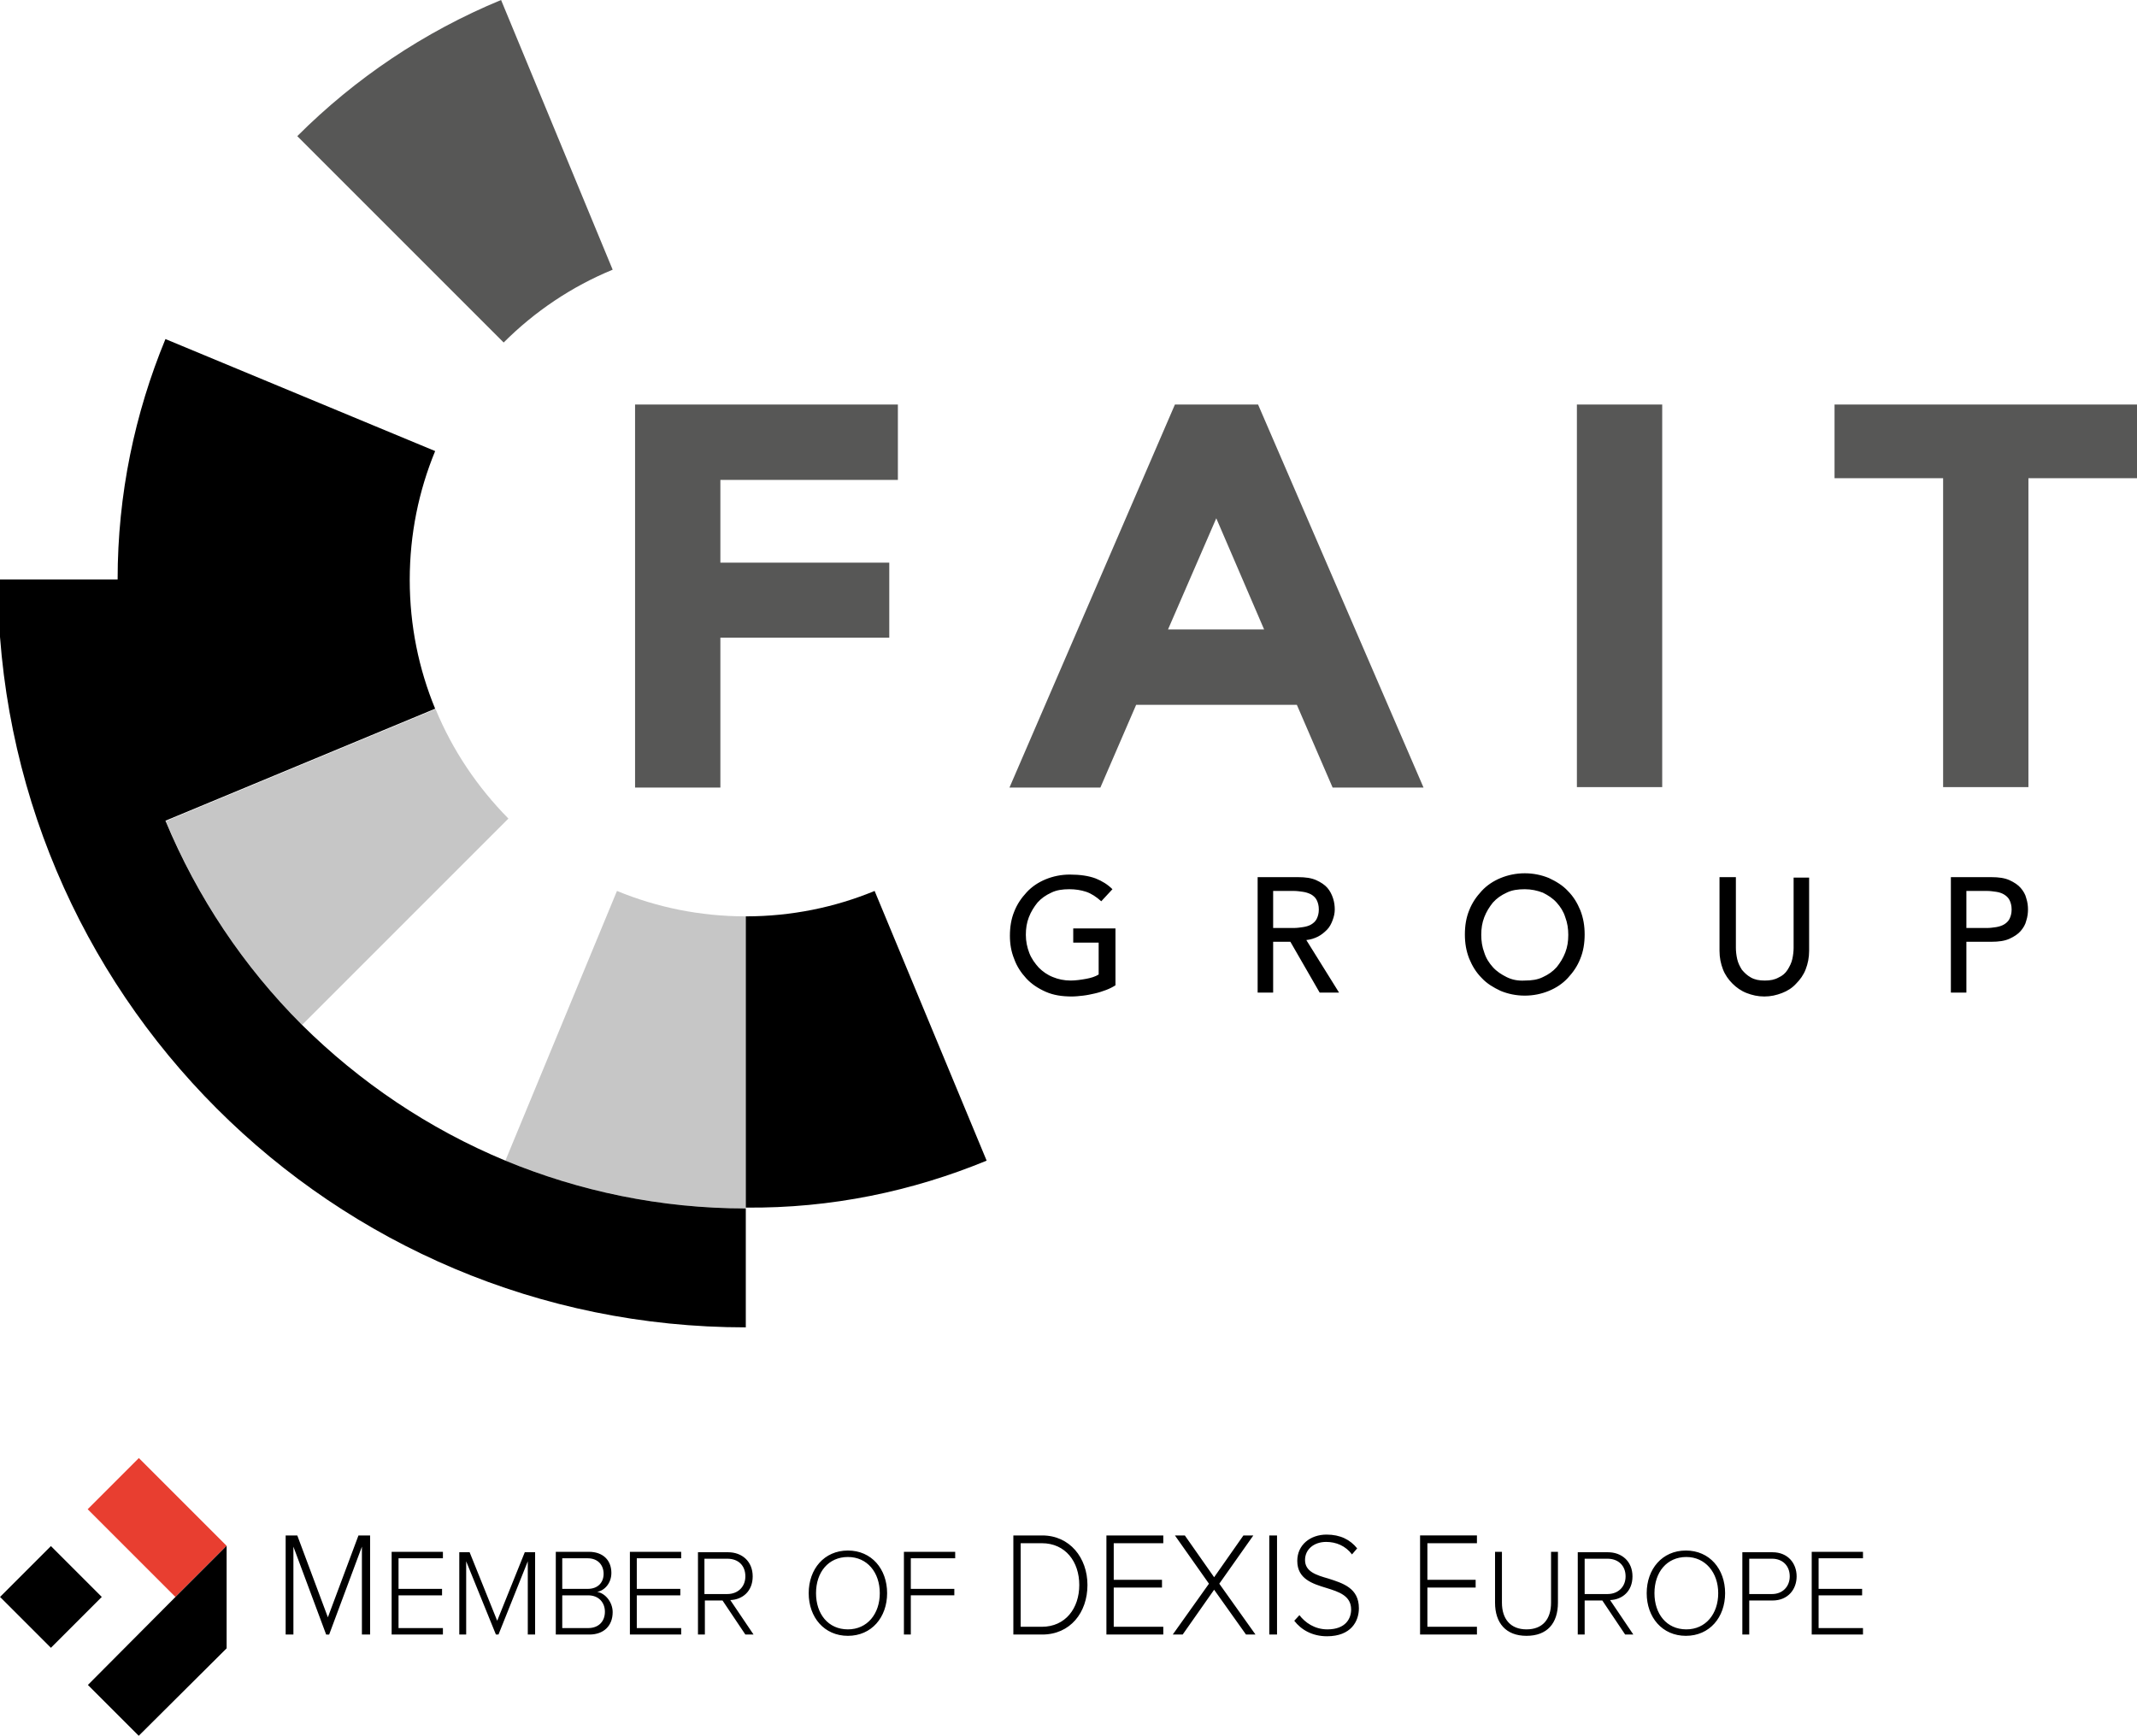 <svg xmlns="http://www.w3.org/2000/svg" xmlns:xlink="http://www.w3.org/1999/xlink" x="0px" y="0px" viewBox="0 0 496 402.9" style="enable-background:new 0 0 496 402.9;" xml:space="preserve"><style type="text/css">	.st0{fill:#C6C6C6;}	.st1{fill:#575756;}	.st2{fill:#E83E30;}</style><g id="Livello_1">	<g>		<path class="st0" d="M173.1,280.5v-67.8c-10.6,0-20.7-2.1-29.9-5.9l-25.9,62.6C134.5,276.5,153.4,280.5,173.1,280.5 M101.1,164.6   l-62.6,26c7.4,17.8,18.2,33.9,31.6,47.3l47.9-47.9C110.8,182.7,105,174.1,101.1,164.6"></path>		<path d="M229,269.4l-26-62.6c-9.2,3.8-19.3,5.9-29.9,5.9h0v67.8c-19.8,0-38.6-4-55.8-11.1C99.5,262,83.5,251.2,70,237.8   c-13.4-13.4-24.2-29.5-31.6-47.3l62.6-26c-3.8-9.2-5.9-19.3-5.9-29.9c0-10.6,2.1-20.7,5.9-29.9l-62.6-26   c-7.1,17.2-11.1,36-11.1,55.8H-0.5c0,96,77.6,173.6,173.6,173.6v-27.8h0C192.9,280.5,211.8,276.5,229,269.4"></path>	</g>	<path class="st1" d="M147.4,93.9v88.9h19.8v-34.8h39.2v-17.4h-39.2v-19.2h41.2V93.9H147.4z M282.3,120.3l11.1,25.8h-22.3  L282.3,120.3z M272.7,93.9l-38.4,88.9h21.1l8.3-19.2h37.3l8.3,19.2h21.1l-38.4-88.9H272.7z M366,182.7h19.8V93.9H366V182.7z   M425.8,93.9V111h25.2v71.7h19.8V111H496V93.9H425.8z"></path>	<g>		<path d="M249.1,215.4v3.4h5.9v7.4c-0.8,0.5-1.8,0.8-2.9,1c-1.1,0.2-2.4,0.4-3.6,0.4c-1.5,0-2.9-0.3-4.1-0.8   c-1.3-0.5-2.4-1.3-3.3-2.2c-0.9-1-1.7-2.1-2.2-3.4c-0.5-1.3-0.8-2.7-0.8-4.2c0-1.5,0.2-2.8,0.7-4.1c0.5-1.3,1.2-2.4,2-3.4   c0.9-1,1.9-1.7,3.2-2.3c1.2-0.6,2.6-0.8,4.2-0.8c1.4,0,2.7,0.2,3.9,0.6c1.2,0.4,2.4,1.2,3.5,2.2l2.6-2.8c-1.1-1.1-2.4-1.9-3.9-2.5   c-1.6-0.6-3.6-0.9-6-0.9c-2,0-3.9,0.4-5.6,1.1c-1.7,0.7-3.2,1.7-4.4,3c-1.2,1.3-2.2,2.7-2.9,4.5c-0.7,1.7-1,3.6-1,5.6   c0,1.9,0.3,3.7,1,5.4c0.6,1.7,1.6,3.2,2.8,4.5c1.2,1.3,2.7,2.3,4.5,3.1c1.8,0.8,3.8,1.1,6.1,1.1c0.8,0,1.7-0.1,2.6-0.2   c0.9-0.1,1.8-0.3,2.7-0.5c0.9-0.2,1.8-0.5,2.6-0.8c0.8-0.3,1.6-0.7,2.2-1.1v-13.2H249.1z M291.9,230.4h3.6v-11.8h4l6.8,11.8h4.5   l-7.6-12.2c1-0.1,1.9-0.4,2.7-0.8c0.8-0.4,1.5-1,2.1-1.6c0.6-0.6,1-1.4,1.3-2.2c0.3-0.8,0.5-1.6,0.5-2.5c0-0.8-0.1-1.7-0.4-2.6   c-0.3-0.9-0.7-1.7-1.3-2.4c-0.6-0.7-1.5-1.3-2.6-1.8c-1.1-0.5-2.5-0.7-4.2-0.7h-9.4V230.4z M295.5,206.8h4.8   c0.7,0,1.4,0.1,2.1,0.2c0.7,0.1,1.3,0.3,1.9,0.6c0.5,0.3,1,0.7,1.3,1.3c0.3,0.6,0.5,1.3,0.5,2.2c0,0.9-0.2,1.6-0.5,2.2   c-0.3,0.6-0.8,1-1.3,1.3c-0.5,0.3-1.2,0.5-1.9,0.6c-0.7,0.1-1.4,0.2-2.1,0.2h-4.8V206.8z M359.5,230c1.7-0.7,3.2-1.7,4.4-3   c1.2-1.3,2.2-2.7,2.9-4.5c0.7-1.7,1-3.6,1-5.6c0-2-0.3-3.8-1-5.6c-0.7-1.7-1.6-3.2-2.9-4.5c-1.2-1.3-2.7-2.2-4.4-3   c-1.7-0.7-3.6-1.1-5.6-1.1c-2,0-3.9,0.4-5.6,1.1c-1.7,0.7-3.2,1.7-4.4,3c-1.2,1.3-2.2,2.7-2.9,4.5c-0.7,1.7-1,3.6-1,5.6   c0,2,0.3,3.8,1,5.6c0.7,1.7,1.6,3.2,2.9,4.5c1.2,1.3,2.7,2.2,4.4,3c1.7,0.7,3.6,1.1,5.6,1.1C355.9,231.1,357.8,230.7,359.5,230    M349.7,226.8c-1.2-0.6-2.3-1.3-3.2-2.3c-0.9-1-1.6-2.1-2-3.4c-0.5-1.3-0.7-2.7-0.7-4.1c0-1.5,0.2-2.8,0.7-4.1   c0.5-1.3,1.2-2.4,2-3.4c0.9-1,1.9-1.7,3.2-2.3c1.2-0.6,2.6-0.8,4.2-0.8c1.5,0,2.9,0.3,4.2,0.8c1.2,0.6,2.3,1.3,3.2,2.3   c0.9,1,1.6,2.1,2,3.4c0.5,1.3,0.7,2.7,0.7,4.1c0,1.5-0.2,2.8-0.7,4.1c-0.5,1.3-1.2,2.4-2,3.4c-0.9,1-1.9,1.7-3.2,2.3   c-1.2,0.6-2.6,0.8-4.2,0.8C352.3,227.7,350.9,227.4,349.7,226.8 M399.1,203.7v17c0,1.6,0.3,3,0.8,4.3c0.5,1.3,1.3,2.4,2.2,3.3   c0.9,0.9,2,1.7,3.3,2.2c1.3,0.5,2.6,0.8,4.1,0.8c1.5,0,2.8-0.3,4.1-0.8c1.3-0.5,2.4-1.2,3.3-2.2c0.9-0.9,1.7-2,2.2-3.3   c0.5-1.3,0.8-2.7,0.8-4.3v-17h-3.6V220c0,0.8-0.1,1.7-0.3,2.6c-0.2,0.9-0.6,1.7-1.1,2.5c-0.5,0.8-1.2,1.4-2.1,1.8   c-0.9,0.5-1.9,0.7-3.2,0.7c-1.3,0-2.3-0.2-3.2-0.7c-0.9-0.5-1.5-1.1-2.1-1.8c-0.5-0.8-0.9-1.6-1.1-2.5c-0.2-0.9-0.3-1.8-0.3-2.6   v-16.4H399.1z M452.8,230.4h3.6v-11.8h5.8c1.7,0,3.1-0.2,4.2-0.7s2-1.1,2.6-1.8c0.6-0.7,1.1-1.5,1.3-2.4c0.3-0.9,0.4-1.8,0.4-2.6   c0-0.8-0.1-1.7-0.4-2.6c-0.2-0.9-0.7-1.7-1.3-2.4c-0.6-0.7-1.5-1.3-2.6-1.8c-1.1-0.5-2.5-0.7-4.2-0.7h-9.4V230.4z M456.4,206.8   h4.8c0.7,0,1.4,0.1,2.1,0.2c0.7,0.1,1.3,0.3,1.8,0.6c0.5,0.3,1,0.7,1.3,1.3s0.5,1.3,0.5,2.2c0,0.9-0.2,1.6-0.5,2.2   c-0.3,0.6-0.8,1-1.3,1.3c-0.5,0.3-1.2,0.5-1.8,0.6c-0.7,0.1-1.4,0.2-2.1,0.2h-4.8V206.8z"></path>		<path class="st1" d="M116.9,79.5c7.2-7.2,15.8-13,25.3-16.9L116.3,0C98.4,7.4,82.4,18.2,69,31.6L116.9,79.5z"></path>	</g></g><g id="Livello_2">	<rect x="3.5" y="362.4" transform="matrix(0.707 -0.707 0.707 0.707 -258.681 116.93)" width="16.7" height="16.7"></rect>			<rect x="28.1" y="340.2" transform="matrix(0.707 -0.707 0.707 0.707 -240.038 129.659)" class="st2" width="16.8" height="28.8"></rect>	<polygon points="40.7,370.7 40.7,370.7 20.4,391.1 32.2,402.9 52.6,382.6 52.6,358.8  "></polygon>	<g>		<path d="M420.5,379.4h11.9v-1.5h-10.3v-7.6h10.1v-1.5h-10.1v-7.1h10.3v-1.5h-11.9V379.4z M415.4,365.9c0,2.4-1.7,4.1-4.1,4.1H406   v-8.2h5.3C413.7,361.8,415.4,363.4,415.4,365.9 M404.4,379.4h1.6v-7.9h5.4c3.6,0,5.6-2.6,5.6-5.6c0-3-2-5.6-5.6-5.6h-7V379.4z    M398.8,369.8c0,4.8-2.9,8.4-7.4,8.4c-4.6,0-7.4-3.6-7.4-8.4c0-4.9,2.9-8.4,7.4-8.4C395.8,361.4,398.8,365,398.8,369.8    M382.2,369.8c0,5.6,3.6,9.9,9.1,9.9c5.5,0,9.1-4.3,9.1-9.9c0-5.6-3.6-9.9-9.1-9.9C385.8,359.9,382.2,364.2,382.2,369.8    M377.3,365.9c0,2.4-1.7,4.1-4.2,4.1h-5.3v-8.2h5.3C375.6,361.8,377.3,363.4,377.3,365.9 M377.2,379.4h1.9l-5.4-8   c2.8-0.1,5.2-2,5.2-5.5c0-3.5-2.5-5.6-5.7-5.6h-7v19.1h1.6v-7.9h4.1L377.2,379.4z M347,372c0,4.7,2.5,7.7,7.3,7.7   c4.8,0,7.3-2.9,7.3-7.7v-11.8H360V372c0,3.9-2,6.2-5.7,6.2c-3.7,0-5.7-2.4-5.7-6.2v-11.8H347V372z M329.6,379.4h13.2v-1.8h-11.5   v-9.1h11.2v-1.8h-11.2v-8.5h11.5v-1.8h-13.2V379.4z M300.4,376.2c1.6,2.1,4.2,3.6,7.6,3.6c5.6,0,7.4-3.5,7.4-6.5   c0-4.7-3.7-5.8-7.1-6.9c-2.8-0.8-5.4-1.6-5.4-4.3c0-2.5,2.1-4.2,4.9-4.2c2.3,0,4.5,0.9,6,2.9l1.2-1.4c-1.6-2-3.9-3.2-7.1-3.2   c-3.8,0-6.8,2.4-6.8,6.1c0,4.2,3.5,5.3,6.8,6.3c2.9,0.9,5.7,1.8,5.7,5c0,2-1.2,4.6-5.5,4.6c-3,0-5.2-1.6-6.5-3.3L300.4,376.2z    M294.6,379.4h1.8v-23h-1.8V379.4z M289.2,379.4h2.2l-8.4-11.8l7.9-11.2h-2.3l-6.8,9.7l-6.8-9.7h-2.3l7.9,11.2l-8.4,11.8h2.3   l7.3-10.4L289.2,379.4z M256.8,379.4H270v-1.8h-11.5v-9.1h11.2v-1.8h-11.2v-8.5H270v-1.8h-13.2V379.4z M236.9,377.6v-19.4h4.9   c5.5,0,8.7,4.3,8.7,9.7c0,5.4-3.2,9.7-8.7,9.7H236.9z M235.2,379.4h6.7c6.5,0,10.5-5.1,10.5-11.5c0-6.3-4.1-11.5-10.5-11.5h-6.7   V379.4z M209.8,379.4h1.6v-9.1h10.1v-1.5h-10.1v-7.1h10.3v-1.5h-11.9V379.4z M204.2,369.8c0,4.8-2.9,8.4-7.4,8.4   c-4.6,0-7.4-3.6-7.4-8.4c0-4.9,2.9-8.4,7.4-8.4C201.3,361.4,204.2,365,204.2,369.8 M187.7,369.8c0,5.6,3.6,9.9,9.1,9.9   c5.5,0,9.1-4.3,9.1-9.9c0-5.6-3.6-9.9-9.1-9.9C191.3,359.9,187.7,364.2,187.7,369.8 M173,365.9c0,2.4-1.7,4.1-4.2,4.1h-5.3v-8.2   h5.3C171.4,361.8,173,363.4,173,365.9 M173,379.4h1.9l-5.4-8c2.8-0.1,5.2-2,5.2-5.5c0-3.5-2.5-5.6-5.7-5.6h-7v19.1h1.6v-7.9h4.1   L173,379.4z M146.2,379.4h11.9v-1.5h-10.3v-7.6h10.1v-1.5h-10.1v-7.1h10.3v-1.5h-11.9V379.4z M130.5,377.9v-7.6h6   c2.6,0,3.9,1.8,3.9,3.8c0,2.3-1.5,3.8-3.9,3.8H130.5z M130.5,368.8v-7.1h5.9c2.4,0,3.7,1.6,3.7,3.6c0,2-1.3,3.5-3.7,3.5H130.5z    M128.9,379.4h7.9c3.3,0,5.4-2,5.4-5.2c0-2.3-1.7-4.4-3.6-4.7c1.7-0.3,3.3-2,3.3-4.4c0-3-2-4.9-5.2-4.9h-7.7V379.4z M122.6,379.4   h1.6v-19.1h-2.4l-6.4,15.9l-6.4-15.9h-2.4v19.1h1.6v-17l6.9,17h0.6l6.8-17V379.4z M90.9,379.4h11.9v-1.5H92.5v-7.6h10.1v-1.5H92.5   v-7.1h10.3v-1.5H90.9V379.4z M84.1,379.4h1.8v-23h-2.7l-7.1,19l-7.1-19h-2.7v23h1.8V359l7.6,20.4h0.7l7.6-20.4V379.4z"></path>	</g></g></svg>